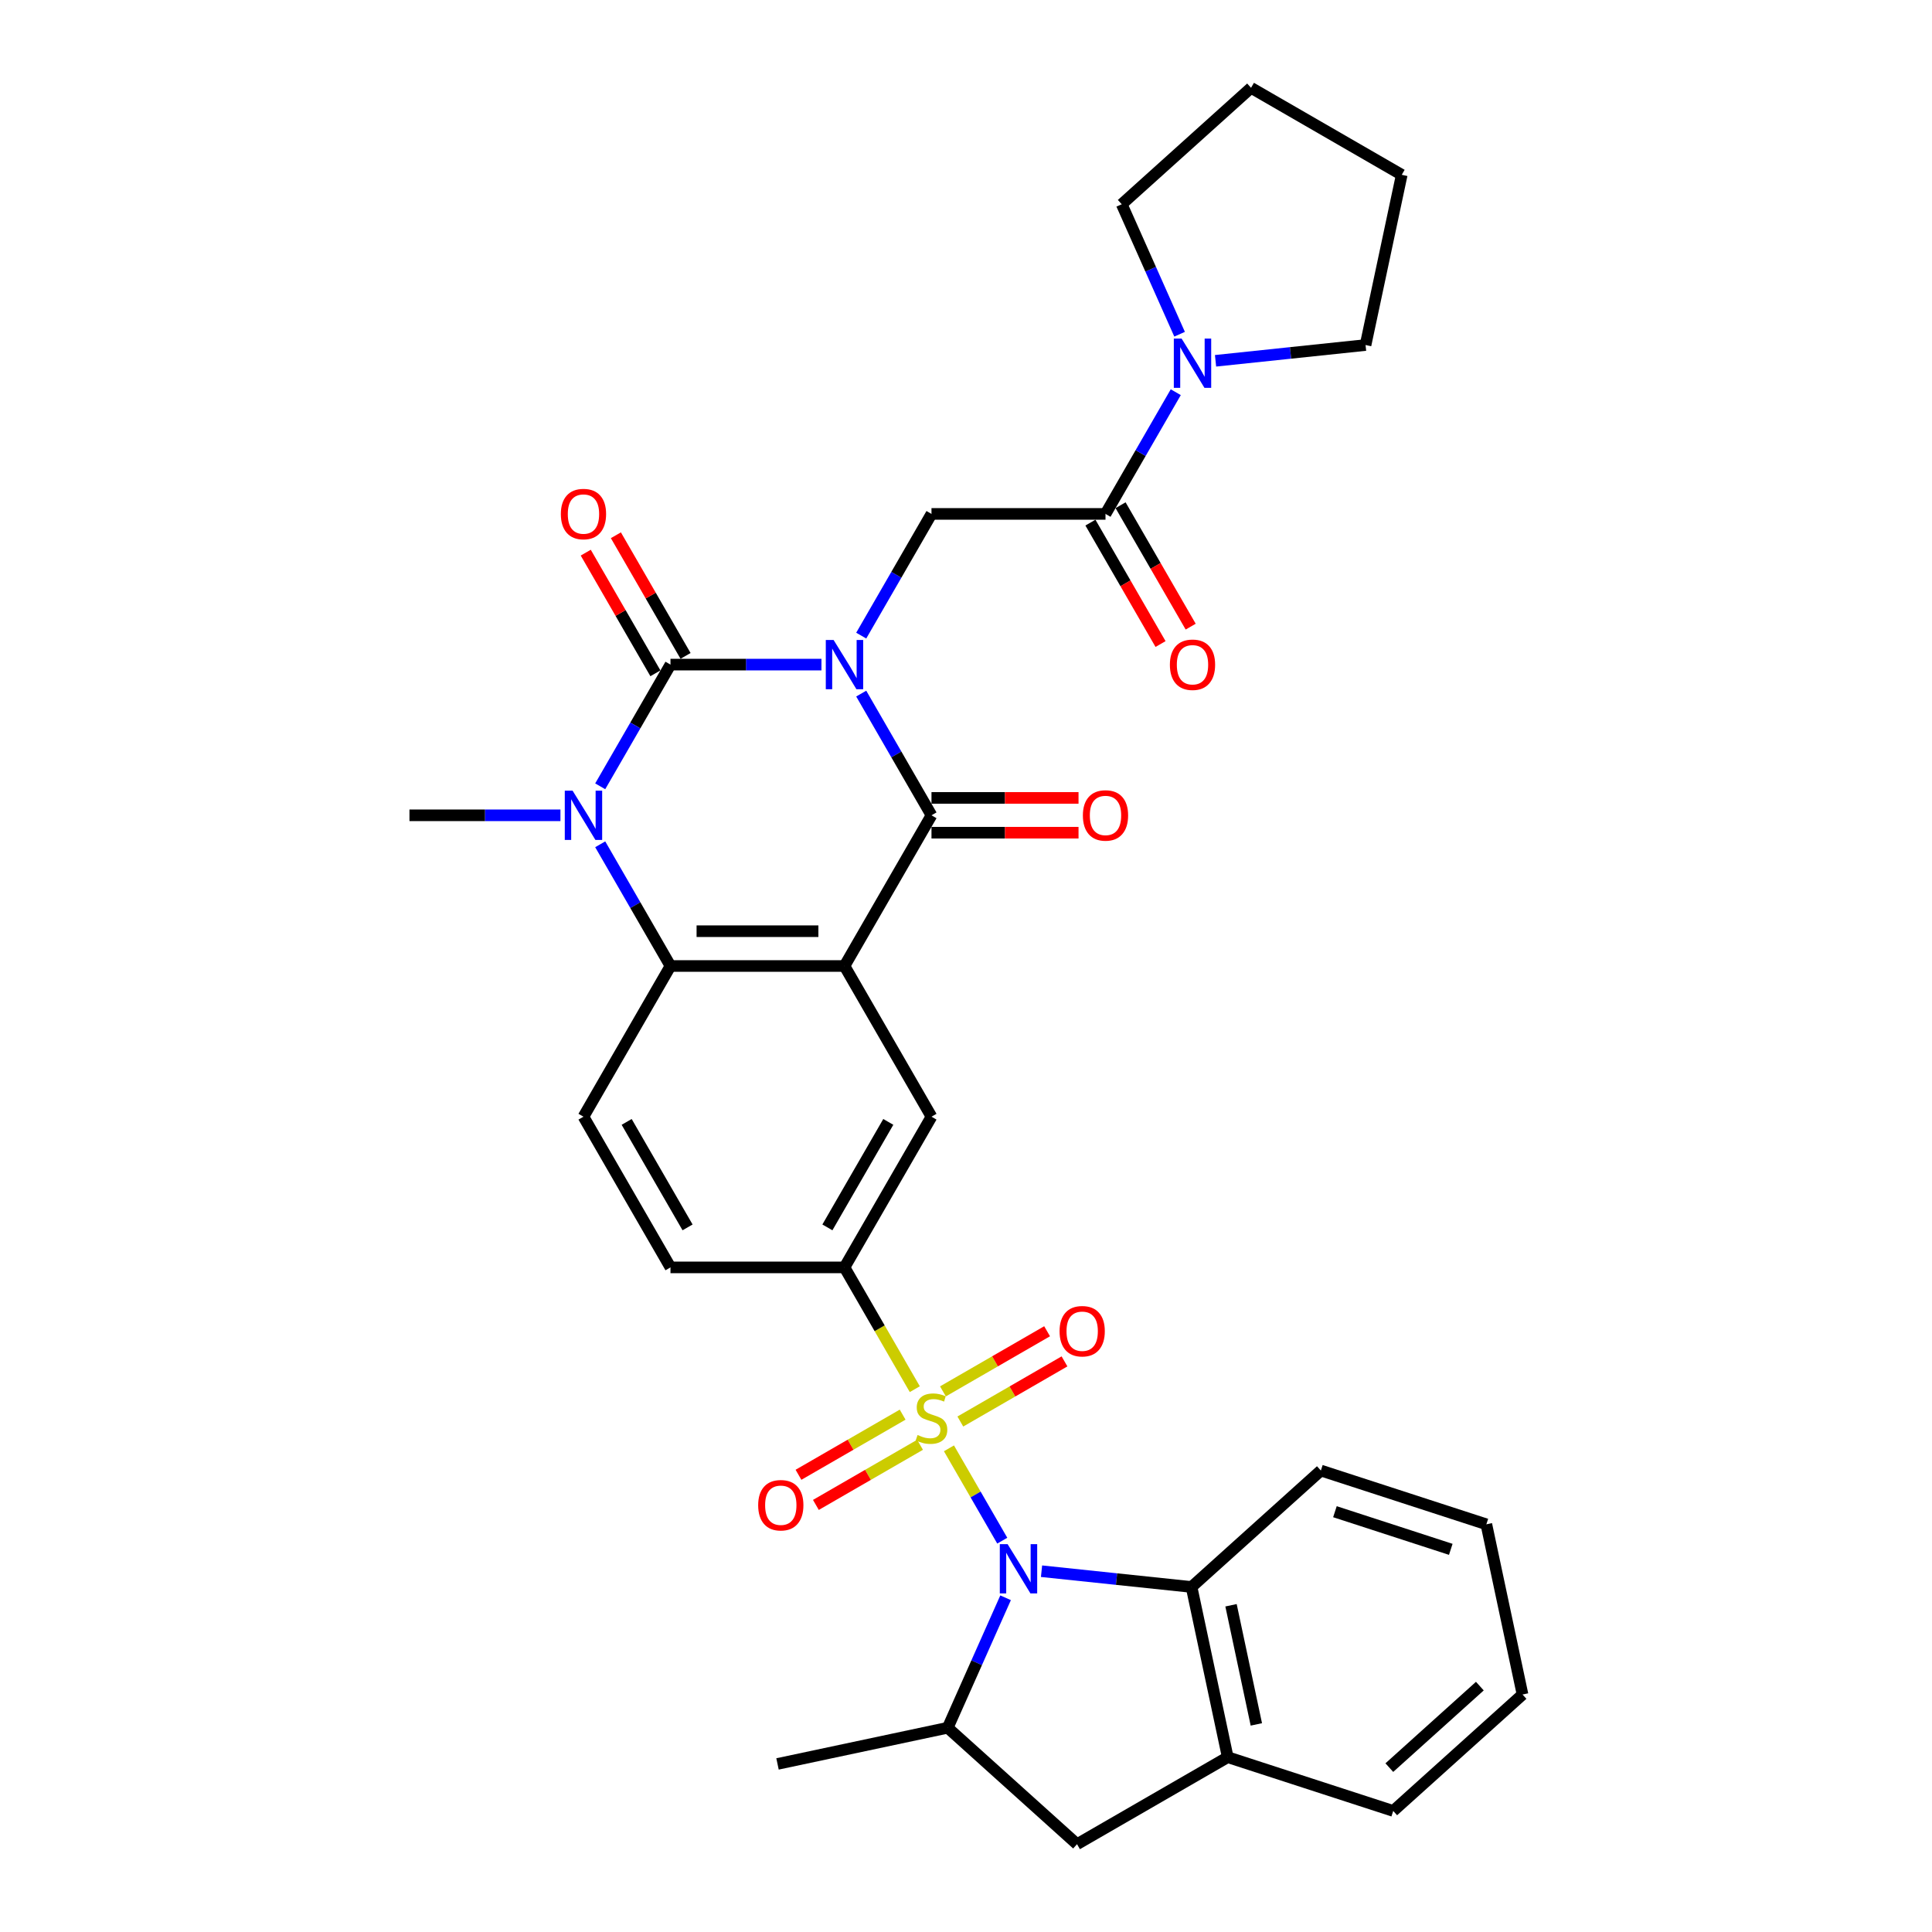 <?xml version='1.0' encoding='iso-8859-1'?>
<svg version='1.1' baseProfile='full'
              xmlns='http://www.w3.org/2000/svg'
                      xmlns:rdkit='http://www.rdkit.org/xml'
                      xmlns:xlink='http://www.w3.org/1999/xlink'
                  xml:space='preserve'
width='1000px' height='1000px' viewBox='0 0 1000 1000'>
<!-- END OF HEADER -->
<rect style='opacity:1.0;fill:#FFFFFF;stroke:none' width='1000' height='1000' x='0' y='0'> </rect>
<path class='bond-1' d='M 425.18,344 L 386.109,344' style='fill:none;fill-rule:evenodd;stroke:#0000FF;stroke-width:6px;stroke-linecap:butt;stroke-linejoin:miter;stroke-opacity:1' />
<path class='bond-1' d='M 386.109,344 L 347.039,344' style='fill:none;fill-rule:evenodd;stroke:#000000;stroke-width:6px;stroke-linecap:butt;stroke-linejoin:miter;stroke-opacity:1' />
<path class='bond-4' d='M 445.768,359.005 L 463.953,390.503' style='fill:none;fill-rule:evenodd;stroke:#0000FF;stroke-width:6px;stroke-linecap:butt;stroke-linejoin:miter;stroke-opacity:1' />
<path class='bond-4' d='M 463.953,390.503 L 482.138,422' style='fill:none;fill-rule:evenodd;stroke:#000000;stroke-width:6px;stroke-linecap:butt;stroke-linejoin:miter;stroke-opacity:1' />
<path class='bond-7' d='M 445.768,328.995 L 463.953,297.498' style='fill:none;fill-rule:evenodd;stroke:#0000FF;stroke-width:6px;stroke-linecap:butt;stroke-linejoin:miter;stroke-opacity:1' />
<path class='bond-7' d='M 463.953,297.498 L 482.138,266' style='fill:none;fill-rule:evenodd;stroke:#000000;stroke-width:6px;stroke-linecap:butt;stroke-linejoin:miter;stroke-opacity:1' />
<path class='bond-0' d='M 473.496,719.031 L 455.3,687.515' style='fill:none;fill-rule:evenodd;stroke:#CCCC00;stroke-width:6px;stroke-linecap:butt;stroke-linejoin:miter;stroke-opacity:1' />
<path class='bond-0' d='M 455.3,687.515 L 437.105,656' style='fill:none;fill-rule:evenodd;stroke:#000000;stroke-width:6px;stroke-linecap:butt;stroke-linejoin:miter;stroke-opacity:1' />
<path class='bond-2' d='M 491.176,749.653 L 504.973,773.55' style='fill:none;fill-rule:evenodd;stroke:#CCCC00;stroke-width:6px;stroke-linecap:butt;stroke-linejoin:miter;stroke-opacity:1' />
<path class='bond-2' d='M 504.973,773.55 L 518.769,797.446' style='fill:none;fill-rule:evenodd;stroke:#0000FF;stroke-width:6px;stroke-linecap:butt;stroke-linejoin:miter;stroke-opacity:1' />
<path class='bond-16' d='M 467.205,732.221 L 440.25,747.784' style='fill:none;fill-rule:evenodd;stroke:#CCCC00;stroke-width:6px;stroke-linecap:butt;stroke-linejoin:miter;stroke-opacity:1' />
<path class='bond-16' d='M 440.25,747.784 L 413.294,763.347' style='fill:none;fill-rule:evenodd;stroke:#FF0000;stroke-width:6px;stroke-linecap:butt;stroke-linejoin:miter;stroke-opacity:1' />
<path class='bond-16' d='M 476.212,747.821 L 449.256,763.384' style='fill:none;fill-rule:evenodd;stroke:#CCCC00;stroke-width:6px;stroke-linecap:butt;stroke-linejoin:miter;stroke-opacity:1' />
<path class='bond-16' d='M 449.256,763.384 L 422.301,778.947' style='fill:none;fill-rule:evenodd;stroke:#FF0000;stroke-width:6px;stroke-linecap:butt;stroke-linejoin:miter;stroke-opacity:1' />
<path class='bond-17' d='M 497.071,735.778 L 524.027,720.215' style='fill:none;fill-rule:evenodd;stroke:#CCCC00;stroke-width:6px;stroke-linecap:butt;stroke-linejoin:miter;stroke-opacity:1' />
<path class='bond-17' d='M 524.027,720.215 L 550.982,704.652' style='fill:none;fill-rule:evenodd;stroke:#FF0000;stroke-width:6px;stroke-linecap:butt;stroke-linejoin:miter;stroke-opacity:1' />
<path class='bond-17' d='M 488.065,720.178 L 515.02,704.615' style='fill:none;fill-rule:evenodd;stroke:#CCCC00;stroke-width:6px;stroke-linecap:butt;stroke-linejoin:miter;stroke-opacity:1' />
<path class='bond-17' d='M 515.02,704.615 L 541.976,689.052' style='fill:none;fill-rule:evenodd;stroke:#FF0000;stroke-width:6px;stroke-linecap:butt;stroke-linejoin:miter;stroke-opacity:1' />
<path class='bond-5' d='M 347.039,344 L 328.854,375.498' style='fill:none;fill-rule:evenodd;stroke:#000000;stroke-width:6px;stroke-linecap:butt;stroke-linejoin:miter;stroke-opacity:1' />
<path class='bond-5' d='M 328.854,375.498 L 310.668,406.995' style='fill:none;fill-rule:evenodd;stroke:#0000FF;stroke-width:6px;stroke-linecap:butt;stroke-linejoin:miter;stroke-opacity:1' />
<path class='bond-19' d='M 354.839,339.497 L 336.809,308.27' style='fill:none;fill-rule:evenodd;stroke:#000000;stroke-width:6px;stroke-linecap:butt;stroke-linejoin:miter;stroke-opacity:1' />
<path class='bond-19' d='M 336.809,308.27 L 318.78,277.043' style='fill:none;fill-rule:evenodd;stroke:#FF0000;stroke-width:6px;stroke-linecap:butt;stroke-linejoin:miter;stroke-opacity:1' />
<path class='bond-19' d='M 339.239,348.504 L 321.21,317.276' style='fill:none;fill-rule:evenodd;stroke:#000000;stroke-width:6px;stroke-linecap:butt;stroke-linejoin:miter;stroke-opacity:1' />
<path class='bond-19' d='M 321.21,317.276 L 303.181,286.049' style='fill:none;fill-rule:evenodd;stroke:#FF0000;stroke-width:6px;stroke-linecap:butt;stroke-linejoin:miter;stroke-opacity:1' />
<path class='bond-10' d='M 520.491,827.004 L 505.514,860.642' style='fill:none;fill-rule:evenodd;stroke:#0000FF;stroke-width:6px;stroke-linecap:butt;stroke-linejoin:miter;stroke-opacity:1' />
<path class='bond-10' d='M 505.514,860.642 L 490.538,894.279' style='fill:none;fill-rule:evenodd;stroke:#000000;stroke-width:6px;stroke-linecap:butt;stroke-linejoin:miter;stroke-opacity:1' />
<path class='bond-12' d='M 539.096,813.253 L 577.92,817.333' style='fill:none;fill-rule:evenodd;stroke:#0000FF;stroke-width:6px;stroke-linecap:butt;stroke-linejoin:miter;stroke-opacity:1' />
<path class='bond-12' d='M 577.92,817.333 L 616.745,821.414' style='fill:none;fill-rule:evenodd;stroke:#000000;stroke-width:6px;stroke-linecap:butt;stroke-linejoin:miter;stroke-opacity:1' />
<path class='bond-3' d='M 437.105,500 L 482.138,422' style='fill:none;fill-rule:evenodd;stroke:#000000;stroke-width:6px;stroke-linecap:butt;stroke-linejoin:miter;stroke-opacity:1' />
<path class='bond-6' d='M 437.105,500 L 347.039,500' style='fill:none;fill-rule:evenodd;stroke:#000000;stroke-width:6px;stroke-linecap:butt;stroke-linejoin:miter;stroke-opacity:1' />
<path class='bond-6' d='M 423.595,481.987 L 360.549,481.987' style='fill:none;fill-rule:evenodd;stroke:#000000;stroke-width:6px;stroke-linecap:butt;stroke-linejoin:miter;stroke-opacity:1' />
<path class='bond-11' d='M 437.105,500 L 482.138,578' style='fill:none;fill-rule:evenodd;stroke:#000000;stroke-width:6px;stroke-linecap:butt;stroke-linejoin:miter;stroke-opacity:1' />
<path class='bond-20' d='M 482.138,431.007 L 520.191,431.007' style='fill:none;fill-rule:evenodd;stroke:#000000;stroke-width:6px;stroke-linecap:butt;stroke-linejoin:miter;stroke-opacity:1' />
<path class='bond-20' d='M 520.191,431.007 L 558.244,431.007' style='fill:none;fill-rule:evenodd;stroke:#FF0000;stroke-width:6px;stroke-linecap:butt;stroke-linejoin:miter;stroke-opacity:1' />
<path class='bond-20' d='M 482.138,412.994 L 520.191,412.994' style='fill:none;fill-rule:evenodd;stroke:#000000;stroke-width:6px;stroke-linecap:butt;stroke-linejoin:miter;stroke-opacity:1' />
<path class='bond-20' d='M 520.191,412.994 L 558.244,412.994' style='fill:none;fill-rule:evenodd;stroke:#FF0000;stroke-width:6px;stroke-linecap:butt;stroke-linejoin:miter;stroke-opacity:1' />
<path class='bond-23' d='M 290.081,422 L 251.01,422' style='fill:none;fill-rule:evenodd;stroke:#0000FF;stroke-width:6px;stroke-linecap:butt;stroke-linejoin:miter;stroke-opacity:1' />
<path class='bond-23' d='M 251.01,422 L 211.939,422' style='fill:none;fill-rule:evenodd;stroke:#000000;stroke-width:6px;stroke-linecap:butt;stroke-linejoin:miter;stroke-opacity:1' />
<path class='bond-33' d='M 310.668,437.005 L 328.854,468.503' style='fill:none;fill-rule:evenodd;stroke:#0000FF;stroke-width:6px;stroke-linecap:butt;stroke-linejoin:miter;stroke-opacity:1' />
<path class='bond-33' d='M 328.854,468.503 L 347.039,500' style='fill:none;fill-rule:evenodd;stroke:#000000;stroke-width:6px;stroke-linecap:butt;stroke-linejoin:miter;stroke-opacity:1' />
<path class='bond-18' d='M 347.039,500 L 302.005,578' style='fill:none;fill-rule:evenodd;stroke:#000000;stroke-width:6px;stroke-linecap:butt;stroke-linejoin:miter;stroke-opacity:1' />
<path class='bond-9' d='M 482.138,266 L 572.205,266' style='fill:none;fill-rule:evenodd;stroke:#000000;stroke-width:6px;stroke-linecap:butt;stroke-linejoin:miter;stroke-opacity:1' />
<path class='bond-8' d='M 437.105,656 L 482.138,578' style='fill:none;fill-rule:evenodd;stroke:#000000;stroke-width:6px;stroke-linecap:butt;stroke-linejoin:miter;stroke-opacity:1' />
<path class='bond-8' d='M 428.26,635.293 L 459.783,580.693' style='fill:none;fill-rule:evenodd;stroke:#000000;stroke-width:6px;stroke-linecap:butt;stroke-linejoin:miter;stroke-opacity:1' />
<path class='bond-21' d='M 437.105,656 L 347.039,656' style='fill:none;fill-rule:evenodd;stroke:#000000;stroke-width:6px;stroke-linecap:butt;stroke-linejoin:miter;stroke-opacity:1' />
<path class='bond-13' d='M 572.205,266 L 590.39,234.503' style='fill:none;fill-rule:evenodd;stroke:#000000;stroke-width:6px;stroke-linecap:butt;stroke-linejoin:miter;stroke-opacity:1' />
<path class='bond-13' d='M 590.39,234.503 L 608.575,203.006' style='fill:none;fill-rule:evenodd;stroke:#0000FF;stroke-width:6px;stroke-linecap:butt;stroke-linejoin:miter;stroke-opacity:1' />
<path class='bond-22' d='M 564.405,270.504 L 582.548,301.929' style='fill:none;fill-rule:evenodd;stroke:#000000;stroke-width:6px;stroke-linecap:butt;stroke-linejoin:miter;stroke-opacity:1' />
<path class='bond-22' d='M 582.548,301.929 L 600.692,333.354' style='fill:none;fill-rule:evenodd;stroke:#FF0000;stroke-width:6px;stroke-linecap:butt;stroke-linejoin:miter;stroke-opacity:1' />
<path class='bond-22' d='M 580.005,261.497 L 598.148,292.922' style='fill:none;fill-rule:evenodd;stroke:#000000;stroke-width:6px;stroke-linecap:butt;stroke-linejoin:miter;stroke-opacity:1' />
<path class='bond-22' d='M 598.148,292.922 L 616.292,324.348' style='fill:none;fill-rule:evenodd;stroke:#FF0000;stroke-width:6px;stroke-linecap:butt;stroke-linejoin:miter;stroke-opacity:1' />
<path class='bond-15' d='M 490.538,894.279 L 557.471,954.545' style='fill:none;fill-rule:evenodd;stroke:#000000;stroke-width:6px;stroke-linecap:butt;stroke-linejoin:miter;stroke-opacity:1' />
<path class='bond-24' d='M 490.538,894.279 L 402.44,913.005' style='fill:none;fill-rule:evenodd;stroke:#000000;stroke-width:6px;stroke-linecap:butt;stroke-linejoin:miter;stroke-opacity:1' />
<path class='bond-14' d='M 616.745,821.414 L 635.47,909.512' style='fill:none;fill-rule:evenodd;stroke:#000000;stroke-width:6px;stroke-linecap:butt;stroke-linejoin:miter;stroke-opacity:1' />
<path class='bond-14' d='M 637.173,830.883 L 650.281,892.552' style='fill:none;fill-rule:evenodd;stroke:#000000;stroke-width:6px;stroke-linecap:butt;stroke-linejoin:miter;stroke-opacity:1' />
<path class='bond-27' d='M 616.745,821.414 L 683.677,761.148' style='fill:none;fill-rule:evenodd;stroke:#000000;stroke-width:6px;stroke-linecap:butt;stroke-linejoin:miter;stroke-opacity:1' />
<path class='bond-25' d='M 610.557,172.996 L 595.581,139.358' style='fill:none;fill-rule:evenodd;stroke:#0000FF;stroke-width:6px;stroke-linecap:butt;stroke-linejoin:miter;stroke-opacity:1' />
<path class='bond-25' d='M 595.581,139.358 L 580.605,105.721' style='fill:none;fill-rule:evenodd;stroke:#000000;stroke-width:6px;stroke-linecap:butt;stroke-linejoin:miter;stroke-opacity:1' />
<path class='bond-26' d='M 629.163,186.747 L 667.987,182.667' style='fill:none;fill-rule:evenodd;stroke:#0000FF;stroke-width:6px;stroke-linecap:butt;stroke-linejoin:miter;stroke-opacity:1' />
<path class='bond-26' d='M 667.987,182.667 L 706.811,178.586' style='fill:none;fill-rule:evenodd;stroke:#000000;stroke-width:6px;stroke-linecap:butt;stroke-linejoin:miter;stroke-opacity:1' />
<path class='bond-28' d='M 635.47,909.512 L 721.129,937.344' style='fill:none;fill-rule:evenodd;stroke:#000000;stroke-width:6px;stroke-linecap:butt;stroke-linejoin:miter;stroke-opacity:1' />
<path class='bond-36' d='M 635.47,909.512 L 557.471,954.545' style='fill:none;fill-rule:evenodd;stroke:#000000;stroke-width:6px;stroke-linecap:butt;stroke-linejoin:miter;stroke-opacity:1' />
<path class='bond-35' d='M 302.005,578 L 347.039,656' style='fill:none;fill-rule:evenodd;stroke:#000000;stroke-width:6px;stroke-linecap:butt;stroke-linejoin:miter;stroke-opacity:1' />
<path class='bond-35' d='M 324.36,580.693 L 355.884,635.293' style='fill:none;fill-rule:evenodd;stroke:#000000;stroke-width:6px;stroke-linecap:butt;stroke-linejoin:miter;stroke-opacity:1' />
<path class='bond-29' d='M 580.605,105.721 L 647.537,45.455' style='fill:none;fill-rule:evenodd;stroke:#000000;stroke-width:6px;stroke-linecap:butt;stroke-linejoin:miter;stroke-opacity:1' />
<path class='bond-30' d='M 706.811,178.586 L 725.537,90.488' style='fill:none;fill-rule:evenodd;stroke:#000000;stroke-width:6px;stroke-linecap:butt;stroke-linejoin:miter;stroke-opacity:1' />
<path class='bond-31' d='M 683.677,761.148 L 769.335,788.98' style='fill:none;fill-rule:evenodd;stroke:#000000;stroke-width:6px;stroke-linecap:butt;stroke-linejoin:miter;stroke-opacity:1' />
<path class='bond-31' d='M 690.959,782.454 L 750.92,801.937' style='fill:none;fill-rule:evenodd;stroke:#000000;stroke-width:6px;stroke-linecap:butt;stroke-linejoin:miter;stroke-opacity:1' />
<path class='bond-37' d='M 721.129,937.344 L 788.061,877.078' style='fill:none;fill-rule:evenodd;stroke:#000000;stroke-width:6px;stroke-linecap:butt;stroke-linejoin:miter;stroke-opacity:1' />
<path class='bond-37' d='M 719.115,914.918 L 765.968,872.732' style='fill:none;fill-rule:evenodd;stroke:#000000;stroke-width:6px;stroke-linecap:butt;stroke-linejoin:miter;stroke-opacity:1' />
<path class='bond-34' d='M 647.537,45.455 L 725.537,90.488' style='fill:none;fill-rule:evenodd;stroke:#000000;stroke-width:6px;stroke-linecap:butt;stroke-linejoin:miter;stroke-opacity:1' />
<path class='bond-32' d='M 769.335,788.98 L 788.061,877.078' style='fill:none;fill-rule:evenodd;stroke:#000000;stroke-width:6px;stroke-linecap:butt;stroke-linejoin:miter;stroke-opacity:1' />
<path  class='atom-0' d='M 431.467 331.247
L 439.825 344.757
Q 440.654 346.09, 441.987 348.504
Q 443.32 350.917, 443.392 351.062
L 443.392 331.247
L 446.778 331.247
L 446.778 356.754
L 443.284 356.754
L 434.313 341.983
Q 433.268 340.254, 432.151 338.272
Q 431.071 336.291, 430.746 335.678
L 430.746 356.754
L 427.432 356.754
L 427.432 331.247
L 431.467 331.247
' fill='#0000FF'/>
<path  class='atom-1' d='M 474.933 742.754
Q 475.221 742.862, 476.41 743.366
Q 477.599 743.871, 478.896 744.195
Q 480.229 744.483, 481.526 744.483
Q 483.94 744.483, 485.345 743.33
Q 486.75 742.142, 486.75 740.088
Q 486.75 738.683, 486.029 737.818
Q 485.345 736.954, 484.264 736.485
Q 483.183 736.017, 481.382 735.477
Q 479.112 734.792, 477.743 734.144
Q 476.41 733.495, 475.437 732.126
Q 474.501 730.757, 474.501 728.451
Q 474.501 725.245, 476.662 723.264
Q 478.86 721.282, 483.183 721.282
Q 486.137 721.282, 489.488 722.687
L 488.659 725.461
Q 485.597 724.2, 483.291 724.2
Q 480.805 724.2, 479.436 725.245
Q 478.067 726.254, 478.103 728.019
Q 478.103 729.388, 478.788 730.217
Q 479.508 731.045, 480.517 731.514
Q 481.562 731.982, 483.291 732.522
Q 485.597 733.243, 486.966 733.964
Q 488.335 734.684, 489.308 736.161
Q 490.316 737.602, 490.316 740.088
Q 490.316 743.619, 487.939 745.528
Q 485.597 747.401, 481.67 747.401
Q 479.4 747.401, 477.671 746.897
Q 475.978 746.429, 473.96 745.6
L 474.933 742.754
' fill='#CCCC00'/>
<path  class='atom-3' d='M 521.533 799.246
L 529.891 812.756
Q 530.72 814.089, 532.053 816.503
Q 533.386 818.917, 533.458 819.061
L 533.458 799.246
L 536.845 799.246
L 536.845 824.753
L 533.35 824.753
L 524.379 809.982
Q 523.335 808.253, 522.218 806.271
Q 521.137 804.29, 520.813 803.677
L 520.813 824.753
L 517.498 824.753
L 517.498 799.246
L 521.533 799.246
' fill='#0000FF'/>
<path  class='atom-6' d='M 296.367 409.247
L 304.725 422.757
Q 305.554 424.09, 306.887 426.503
Q 308.22 428.917, 308.292 429.061
L 308.292 409.247
L 311.678 409.247
L 311.678 434.754
L 308.184 434.754
L 299.213 419.983
Q 298.168 418.253, 297.052 416.272
Q 295.971 414.29, 295.647 413.678
L 295.647 434.754
L 292.332 434.754
L 292.332 409.247
L 296.367 409.247
' fill='#0000FF'/>
<path  class='atom-14' d='M 611.6 175.247
L 619.958 188.757
Q 620.787 190.09, 622.12 192.504
Q 623.453 194.918, 623.525 195.062
L 623.525 175.247
L 626.911 175.247
L 626.911 200.754
L 623.417 200.754
L 614.446 185.983
Q 613.401 184.254, 612.284 182.272
Q 611.203 180.291, 610.879 179.678
L 610.879 200.754
L 607.565 200.754
L 607.565 175.247
L 611.6 175.247
' fill='#0000FF'/>
<path  class='atom-17' d='M 392.43 779.105
Q 392.43 772.98, 395.456 769.558
Q 398.482 766.135, 404.138 766.135
Q 409.795 766.135, 412.821 769.558
Q 415.847 772.98, 415.847 779.105
Q 415.847 785.301, 412.785 788.832
Q 409.723 792.327, 404.138 792.327
Q 398.518 792.327, 395.456 788.832
Q 392.43 785.337, 392.43 779.105
M 404.138 789.444
Q 408.029 789.444, 410.119 786.851
Q 412.244 784.221, 412.244 779.105
Q 412.244 774.097, 410.119 771.575
Q 408.029 769.017, 404.138 769.017
Q 400.248 769.017, 398.122 771.539
Q 396.032 774.061, 396.032 779.105
Q 396.032 784.257, 398.122 786.851
Q 400.248 789.444, 404.138 789.444
' fill='#FF0000'/>
<path  class='atom-18' d='M 548.429 689.038
Q 548.429 682.914, 551.456 679.491
Q 554.482 676.069, 560.138 676.069
Q 565.794 676.069, 568.821 679.491
Q 571.847 682.914, 571.847 689.038
Q 571.847 695.235, 568.784 698.766
Q 565.722 702.26, 560.138 702.26
Q 554.518 702.26, 551.456 698.766
Q 548.429 695.271, 548.429 689.038
M 560.138 699.378
Q 564.029 699.378, 566.119 696.784
Q 568.244 694.154, 568.244 689.038
Q 568.244 684.031, 566.119 681.509
Q 564.029 678.951, 560.138 678.951
Q 556.247 678.951, 554.122 681.473
Q 552.032 683.995, 552.032 689.038
Q 552.032 694.19, 554.122 696.784
Q 556.247 699.378, 560.138 699.378
' fill='#FF0000'/>
<path  class='atom-20' d='M 290.297 266.072
Q 290.297 259.948, 293.323 256.525
Q 296.349 253.103, 302.005 253.103
Q 307.661 253.103, 310.688 256.525
Q 313.714 259.948, 313.714 266.072
Q 313.714 272.269, 310.652 275.8
Q 307.589 279.294, 302.005 279.294
Q 296.385 279.294, 293.323 275.8
Q 290.297 272.305, 290.297 266.072
M 302.005 276.412
Q 305.896 276.412, 307.986 273.818
Q 310.111 271.188, 310.111 266.072
Q 310.111 261.065, 307.986 258.543
Q 305.896 255.985, 302.005 255.985
Q 298.114 255.985, 295.989 258.507
Q 293.899 261.029, 293.899 266.072
Q 293.899 271.224, 295.989 273.818
Q 298.114 276.412, 302.005 276.412
' fill='#FF0000'/>
<path  class='atom-21' d='M 560.496 422.072
Q 560.496 415.948, 563.522 412.525
Q 566.549 409.103, 572.205 409.103
Q 577.861 409.103, 580.887 412.525
Q 583.913 415.948, 583.913 422.072
Q 583.913 428.269, 580.851 431.799
Q 577.789 435.294, 572.205 435.294
Q 566.585 435.294, 563.522 431.799
Q 560.496 428.305, 560.496 422.072
M 572.205 432.412
Q 576.096 432.412, 578.185 429.818
Q 580.311 427.188, 580.311 422.072
Q 580.311 417.065, 578.185 414.543
Q 576.096 411.985, 572.205 411.985
Q 568.314 411.985, 566.188 414.507
Q 564.099 417.028, 564.099 422.072
Q 564.099 427.224, 566.188 429.818
Q 568.314 432.412, 572.205 432.412
' fill='#FF0000'/>
<path  class='atom-23' d='M 605.529 344.072
Q 605.529 337.948, 608.556 334.525
Q 611.582 331.103, 617.238 331.103
Q 622.894 331.103, 625.92 334.525
Q 628.947 337.948, 628.947 344.072
Q 628.947 350.269, 625.884 353.8
Q 622.822 357.294, 617.238 357.294
Q 611.618 357.294, 608.556 353.8
Q 605.529 350.305, 605.529 344.072
M 617.238 354.412
Q 621.129 354.412, 623.218 351.818
Q 625.344 349.188, 625.344 344.072
Q 625.344 339.065, 623.218 336.543
Q 621.129 333.985, 617.238 333.985
Q 613.347 333.985, 611.222 336.507
Q 609.132 339.029, 609.132 344.072
Q 609.132 349.224, 611.222 351.818
Q 613.347 354.412, 617.238 354.412
' fill='#FF0000'/>
</svg>
